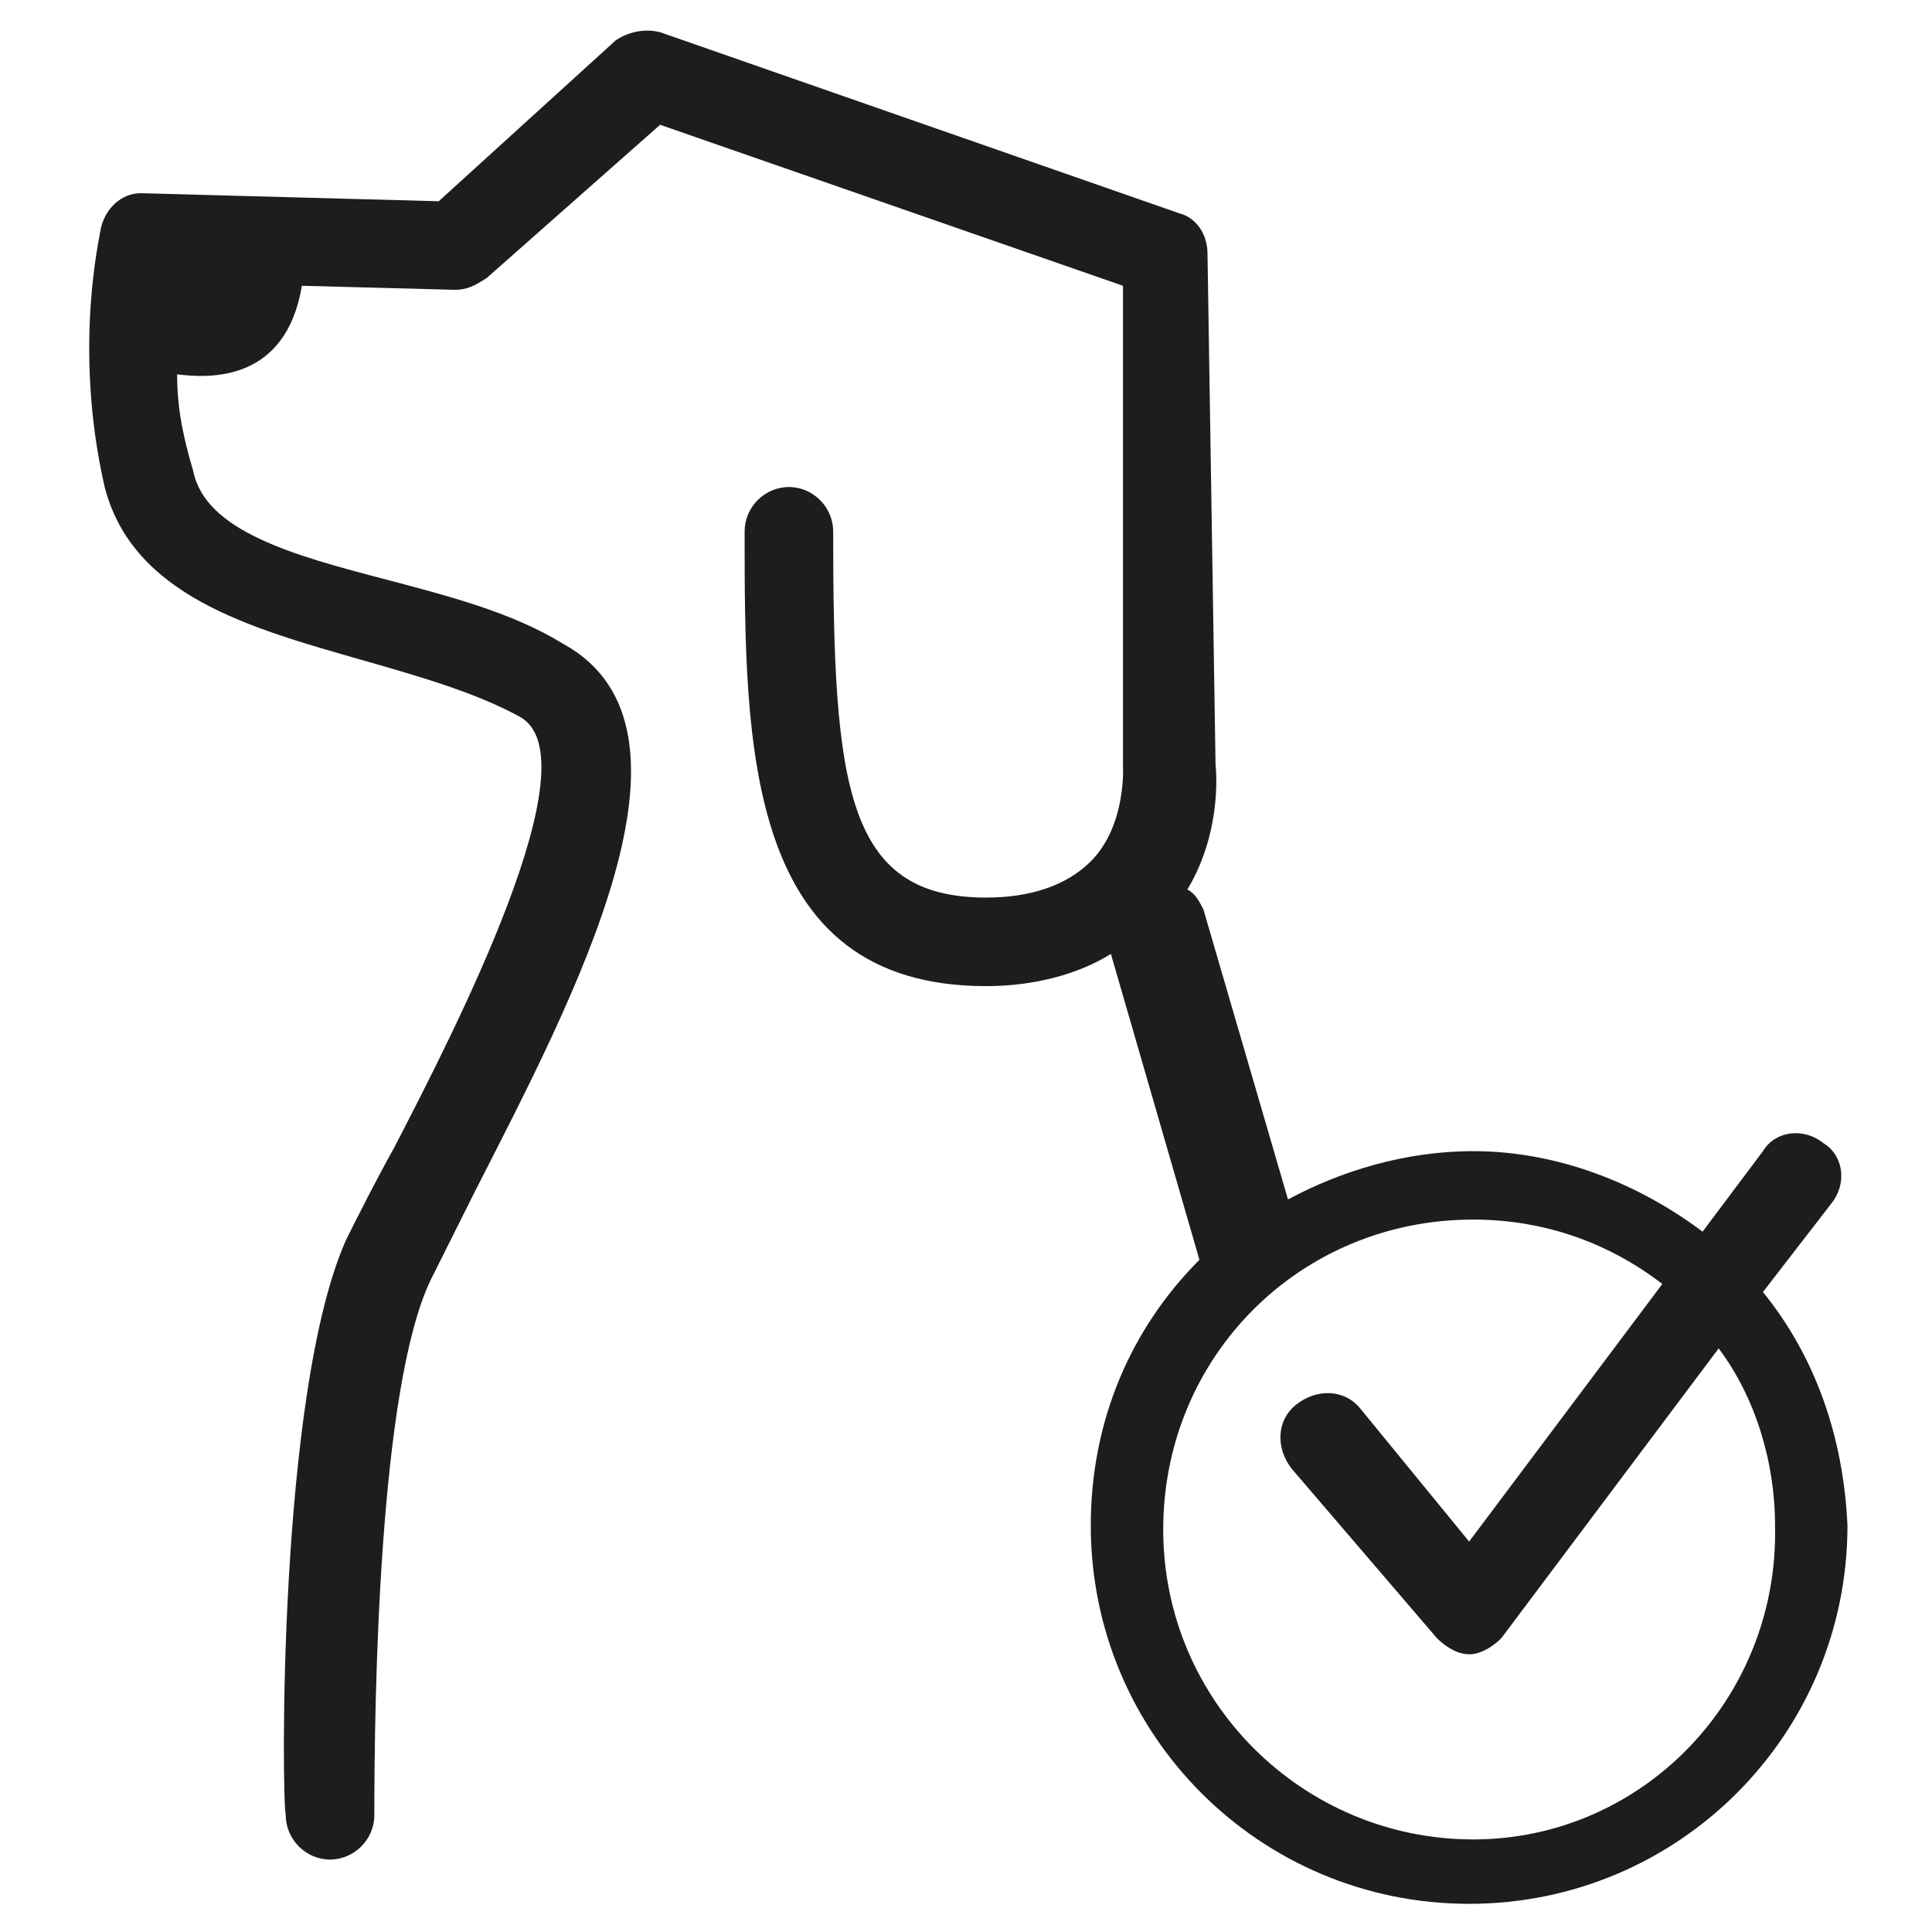 <?xml version="1.0" encoding="utf-8"?>
<!-- Generator: Adobe Illustrator 26.5.0, SVG Export Plug-In . SVG Version: 6.00 Build 0)  -->
<svg version="1.1" id="Lager_1" xmlns="http://www.w3.org/2000/svg" xmlns:xlink="http://www.w3.org/1999/xlink" x="0px" y="0px"
	 viewBox="0 0 48 48" style="enable-background:new 0 0 48 48;" xml:space="preserve">
<style type="text/css">
	.st0{fill:#1D1D1B;}
</style>
<g>
	<path class="st0" d="M43.8,32.1l1.7-2.2c0.4-0.5,0.3-1.2-0.2-1.5c-0.5-0.4-1.2-0.3-1.5,0.2l-1.5,2c-1.6-1.2-3.6-2-5.7-2
		c-1.7,0-3.3,0.5-4.6,1.2l-2.1-7.2c-0.1-0.2-0.2-0.4-0.4-0.5c0.9-1.5,0.7-3.1,0.7-3.1L30,6.3c0-0.5-0.3-0.9-0.7-1L16.4,0.8
		c-0.4-0.1-0.8,0-1.1,0.2l-4.4,4L3.5,4.8l0,0c-0.5,0-0.9,0.4-1,0.9c0,0.1-0.7,2.9,0.1,6.4c0.7,2.7,3.6,3.5,6.4,4.3
		c1.4,0.4,2.8,0.8,3.9,1.4c1.9,1-1.6,7.8-3.1,10.7c-0.5,0.9-0.9,1.7-1.2,2.3C6.9,34.6,7,44.7,7.1,45.1c0,0.6,0.5,1.1,1.1,1.1l0,0
		c0.6,0,1.1-0.5,1.1-1.1c0-2.8,0.1-10.6,1.4-13.3c0.3-0.6,0.7-1.4,1.1-2.2c2.5-4.9,6-11.5,2.2-13.6c-1.3-0.8-2.9-1.2-4.4-1.6
		c-2.3-0.6-4.5-1.2-4.8-2.7c-0.3-1-0.4-1.7-0.4-2.4c0.8,0.1,2.7,0.2,3.1-2.2l3.8,0.1c0.3,0,0.5-0.1,0.8-0.3l4.3-3.8l11.5,4l0,11.9
		c0,0,0.1,1.5-0.8,2.4c-0.6,0.6-1.5,0.9-2.6,0.9c-3.5,0-3.8-2.8-3.8-9.1c0-0.6-0.5-1.1-1.1-1.1s-1.1,0.5-1.1,1.1
		c0,5.3,0,11.3,6,11.3c1.2,0,2.3-0.3,3.1-0.8l2.2,7.6c-1.7,1.7-2.7,4-2.7,6.6c0,5.2,4.2,9.4,9.4,9.4s9.4-4.2,9.4-9.4
		C45.8,35.7,45.1,33.7,43.8,32.1z M36.6,45.7c-4.2,0-7.7-3.4-7.7-7.7s3.4-7.7,7.7-7.7c1.8,0,3.4,0.6,4.7,1.6l-4.8,6.4L33.8,35
		c-0.4-0.5-1.1-0.5-1.6-0.1c-0.5,0.4-0.5,1.1-0.1,1.6l3.6,4.2c0.2,0.2,0.5,0.4,0.8,0.4l0,0c0.3,0,0.6-0.2,0.8-0.4l5.4-7.2
		c0.9,1.2,1.4,2.8,1.4,4.4C44.2,42.2,40.8,45.7,36.6,45.7z"/>
</g>
</svg>
